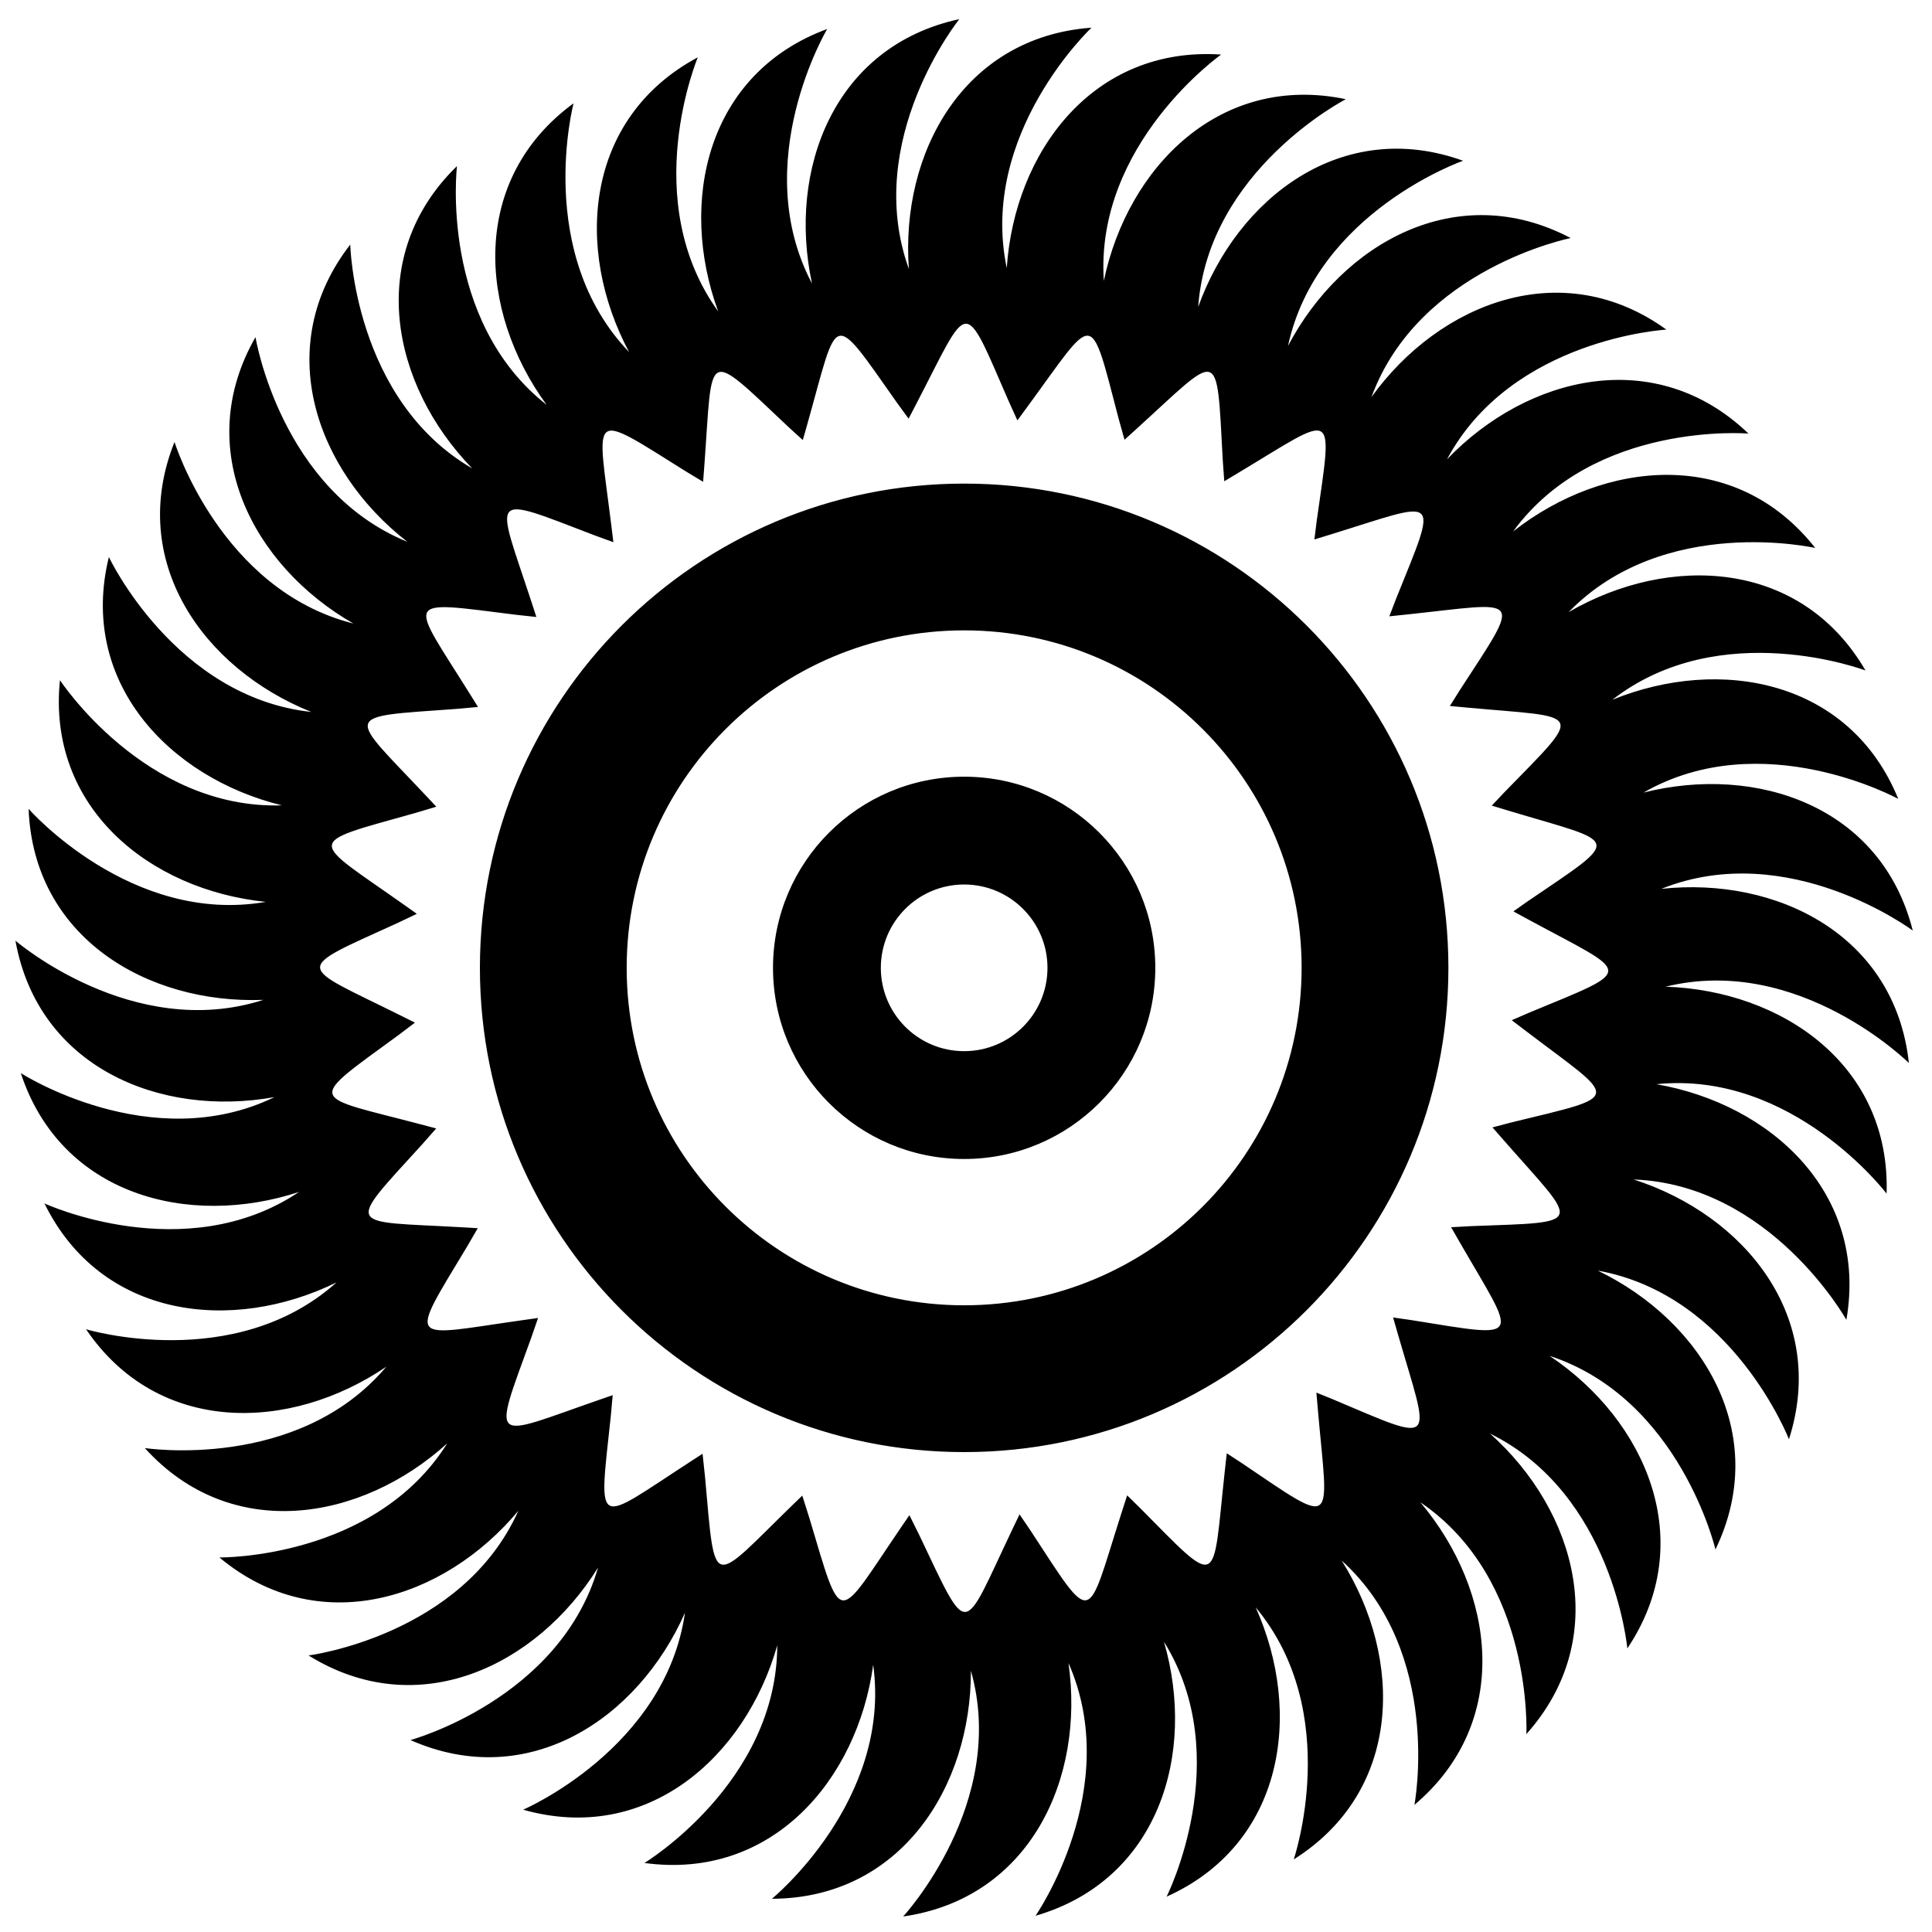<?xml version="1.0" encoding="UTF-8"?>
<!-- Uploaded to: SVG Repo, www.svgrepo.com, Generator: SVG Repo Mixer Tools -->
<svg width="800px" height="800px" version="1.1" viewBox="144 144 512 512" xmlns="http://www.w3.org/2000/svg">
 <defs>
  <clipPath id="a">
   <path d="m148.09 149h502.91v502.9h-502.91z"/>
  </clipPath>
 </defs>
 <g clip-path="url(#a)">
  <path d="m527.47 265.73c17.168-32.07 58.137-34.379 58.137-34.379-27.551-19.898-60.113-7.168-78.156 17.879 12.539-34.145 52.793-42.141 52.793-42.141-30.055-15.859-60.523 1.273-74.914 28.59 7.668-35.562 46.406-49.078 46.406-49.078-31.984-11.527-59.742 9.688-70.207 38.742 2.633-36.285 39.133-55.055 39.133-55.055-33.277-6.969-57.816 17.914-64.137 48.148-2.422-36.301 31.094-59.977 31.094-59.977-33.926-2.277-54.77 25.781-56.82 56.594-7.453-35.602 22.457-63.715 22.457-63.715-33.91 2.469-50.656 33.148-48.395 63.949-12.34-34.211 13.367-66.215 13.367-66.215-33.227 7.18-45.555 39.891-39.039 70.074-16.965-32.164 4.023-67.457 4.023-67.457-31.922 11.746-39.52 45.855-28.883 74.844-21.297-29.496-5.402-67.344-5.402-67.344-29.992 16.062-32.762 50.898-18.203 78.125-25.176-26.242-14.723-65.938-14.723-65.938-27.453 20.09-25.355 54.957-7.156 79.898-28.586-22.484-23.742-63.258-23.742-63.258-24.398 23.715-17.473 57.969 4.043 80.125-31.438-18.27-32.324-59.332-32.324-59.332-20.852 26.883-9.238 59.828 15.129 78.777-33.668-13.719-40.242-54.242-40.242-54.242-16.91 29.508-0.84 60.531 25.93 75.898-35.25-8.91-47.391-48.113-47.391-48.113-12.637 31.566 7.598 60.07 36.25 71.547-36.152-3.914-53.645-41.055-53.645-41.055-8.129 33.02 15.883 58.449 45.863 65.809-36.344 1.16-58.832-33.184-58.832-33.184-3.445 33.836 23.852 55.637 54.559 58.762-35.809 6.234-62.863-24.652-62.863-24.652 1.285 33.992 31.367 51.797 62.211 50.621-34.617 11.137-65.699-15.688-65.699-15.688 6.016 33.488 38.262 46.93 68.652 41.457-32.734 15.859-67.234-6.359-67.234-6.359 10.605 32.312 44.418 41.125 73.742 31.492-30.207 20.254-67.469 3.047-67.469 3.047 15.012 30.559 49.699 34.504 77.41 20.922-27.102 24.273-66.391 12.422-66.391 12.422 19.105 28.141 54.027 27.27 79.574 9.926-23.453 27.797-64.004 21.555-64.004 21.555 22.828 25.207 57.289 19.484 80.156-1.25-19.355 30.801-60.383 30.242-60.383 30.242 26.125 21.801 59.43 11.324 79.223-12.371-14.883 33.188-55.602 38.34-55.602 38.34 28.918 17.957 60.418 2.926 76.73-23.297-10.125 34.934-49.723 45.723-49.723 45.723 31.113 13.75 60.262-5.5 72.75-33.742-5.164 36.012-42.883 52.195-42.883 52.195 32.738 9.285 58.891-13.852 67.34-43.547-0.102 36.375-35.191 57.664-35.191 57.664 33.684 4.625 56.43-21.922 60.617-52.516 4.949 36.031-26.84 62.004-26.84 62.004 34.004-0.098 52.832-29.551 52.734-60.43 9.914 34.992-17.957 65.129-17.957 65.129 33.652-4.84 48.195-36.617 43.809-67.184 14.695 33.277-8.73 66.996-8.73 66.996 32.66-9.484 42.652-42.969 34.039-72.629 19.188 30.898 0.699 67.555 0.699 67.555 31.039-13.926 36.254-48.496 23.602-76.672 23.309 27.953 10.09 66.809 10.09 66.809 28.781-18.125 29.145-53.066 12.695-79.215 26.965 24.434 19.289 64.762 19.289 64.762 25.992-21.957 21.469-56.598 1.562-80.199 30.098 20.434 28.105 61.441 28.105 61.441 22.668-25.359 13.387-59.055-9.629-79.641 32.641 16.039 36.387 56.934 36.387 56.934 18.938-28.258 5.062-60.352-20.602-77.531 34.566 11.34 43.953 51.305 43.953 51.305 14.793-30.617-3.387-60.465-31.18-73.895 35.781 6.41 50.656 44.688 50.656 44.688 10.395-32.371-11.766-59.414-41.16-68.844 36.344 1.375 56.383 37.199 56.383 37.199 5.793-33.539-19.93-57.164-50.355-62.449 36.168-3.703 61.012 28.996 61.012 28.996 1.086-34.066-27.695-53.805-58.555-54.836 35.32-8.695 64.461 20.227 64.461 20.227-3.66-33.84-34.902-49.457-65.602-46.156 33.758-13.52 66.629 11.055 66.629 11.055-8.32-32.992-41.434-44.113-71.363-36.566 31.547-18.09 67.52 1.672 67.52 1.672-12.855-31.523-47.168-37.906-75.762-26.273 28.719-22.316 67.082-7.754 67.082-7.754-17.09-29.41-51.984-30.977-78.676-15.469 25.348-26.082 65.355-17 65.355-17-21.027-26.758-55.781-23.441-80.066-4.379 21.461-29.359 62.363-25.941 62.363-25.941-24.52-23.555-58.504-15.453-79.887 6.828zm-127.96 156.84c-12.199 0-22.082-9.891-22.082-22.086 0-12.195 9.887-22.082 22.082-22.082 12.195 0 22.082 9.891 22.082 22.082 0 12.199-9.883 22.086-22.082 22.086zm12.633 127.03c-13.27 27.855-11.184 29.215-24.473 1.316l-2.672-5.379-2.141 3.133c-17.375 25.5-15.52 27.156-24.387-2.445l-1.863-5.875-2.367 2.293c-22.113 21.512-20.621 23.508-23.402-7.266l-0.652-6.117-2.801 1.812c-25.887 16.777-24.82 19.023-21.527-11.699l0.512-5.641-3.441 1.188c-29.148 10.102-28.648 12.535-18.109-16.504l1.77-5.137-4.102 0.578c-30.547 4.309-30.527 6.797-14.602-19.676l2.727-4.699-4.113-0.238c-30.797-1.742-31.262 0.699-10.469-22.145l3.566-4.051-4.004-1.059c-29.824-7.859-30.77-5.559-5.836-23.793l4.207-3.184-3.789-1.891c-27.613-13.746-29-11.68-0.891-24.484l5.18-2.457-3.352-2.379c-25.188-17.805-26.875-15.984 2.867-24.328l5.644-1.684-2.473-2.644c-21.121-22.477-23.137-21.023 7.668-23.266l5.856-0.523-1.934-3.109c-16.324-26.164-18.586-25.137 12.062-21.316l5.34 0.578-1.223-3.762c-9.594-29.309-12.035-28.852 16.809-17.816l4.82 1.758-0.539-4.41c-3.777-30.609-6.266-30.633 19.922-14.25l4.398 2.652 0.336-4.41c2.273-30.758-0.16-31.262 22.32-10.082l3.766 3.43 1.211-4.266c8.367-29.684 6.082-30.664 23.887-5.426l2.934 4.019 2.098-4.027c14.215-27.367 12.176-28.793 24.488-0.469l2.25 4.953 2.609-3.551c18.238-24.867 16.441-26.59 24.27 3.285l1.512 5.398 2.91-2.637c22.836-20.73 21.418-22.773 23.125 8.066l0.398 5.574 3.406-2.043c26.445-15.863 25.453-18.145 21.105 12.434l-0.629 5.027 4.066-1.246c29.477-9.082 29.059-11.535 17.523 17.113l-1.73 4.508 4.707-0.492c30.668-3.25 30.73-5.731 13.902 20.164l-2.562 4.09 4.684 0.438c30.711 2.809 31.266 0.383 9.695 22.492l-3.273 3.473 4.516 1.367c29.539 8.883 30.559 6.613 5.012 23.98l-3.805 2.68 4.227 2.301c27.121 14.691 28.586 12.68 0.047 24.5l-4.711 2.043 3.734 2.844c24.555 18.664 26.305 16.898-3.711 24.215l-5.129 1.344 2.785 3.184c20.332 23.195 22.402 21.812-8.469 22.984l-5.281 0.289 2.121 3.695c15.414 26.723 17.715 25.773-12.793 20.895l-4.699-0.672 1.254 4.363c8.578 29.637 11.039 29.262-17.422 17.23l-4.164-1.684 0.434 4.977c2.719 30.734 5.199 30.84-20.414 13.559l-3.769-2.453-0.547 4.945c-3.344 30.672-0.93 31.266-22.672 9.309l-3.18-3.109-1.527 4.746c-9.398 29.391-7.144 30.449-24.07 4.598l-2.918-4.305zm-12.633-20.781c-70.867 0-128.33-57.457-128.33-128.33 0-70.867 57.457-128.33 128.33-128.33 70.871 0 128.33 57.461 128.33 128.33 0 70.871-57.457 128.33-128.33 128.33zm0-38.902c-49.391 0-89.434-40.035-89.434-89.434 0-49.395 40.039-89.43 89.434-89.43 49.395 0 89.43 40.039 89.43 89.43 0 49.402-40.035 89.434-89.43 89.434zm0-38.773c-27.977 0-50.656-22.68-50.656-50.656 0-27.977 22.68-50.656 50.656-50.656 27.977 0 50.656 22.68 50.656 50.656 0 27.98-22.68 50.656-50.656 50.656z" fill-rule="evenodd"/>
 </g>
</svg>